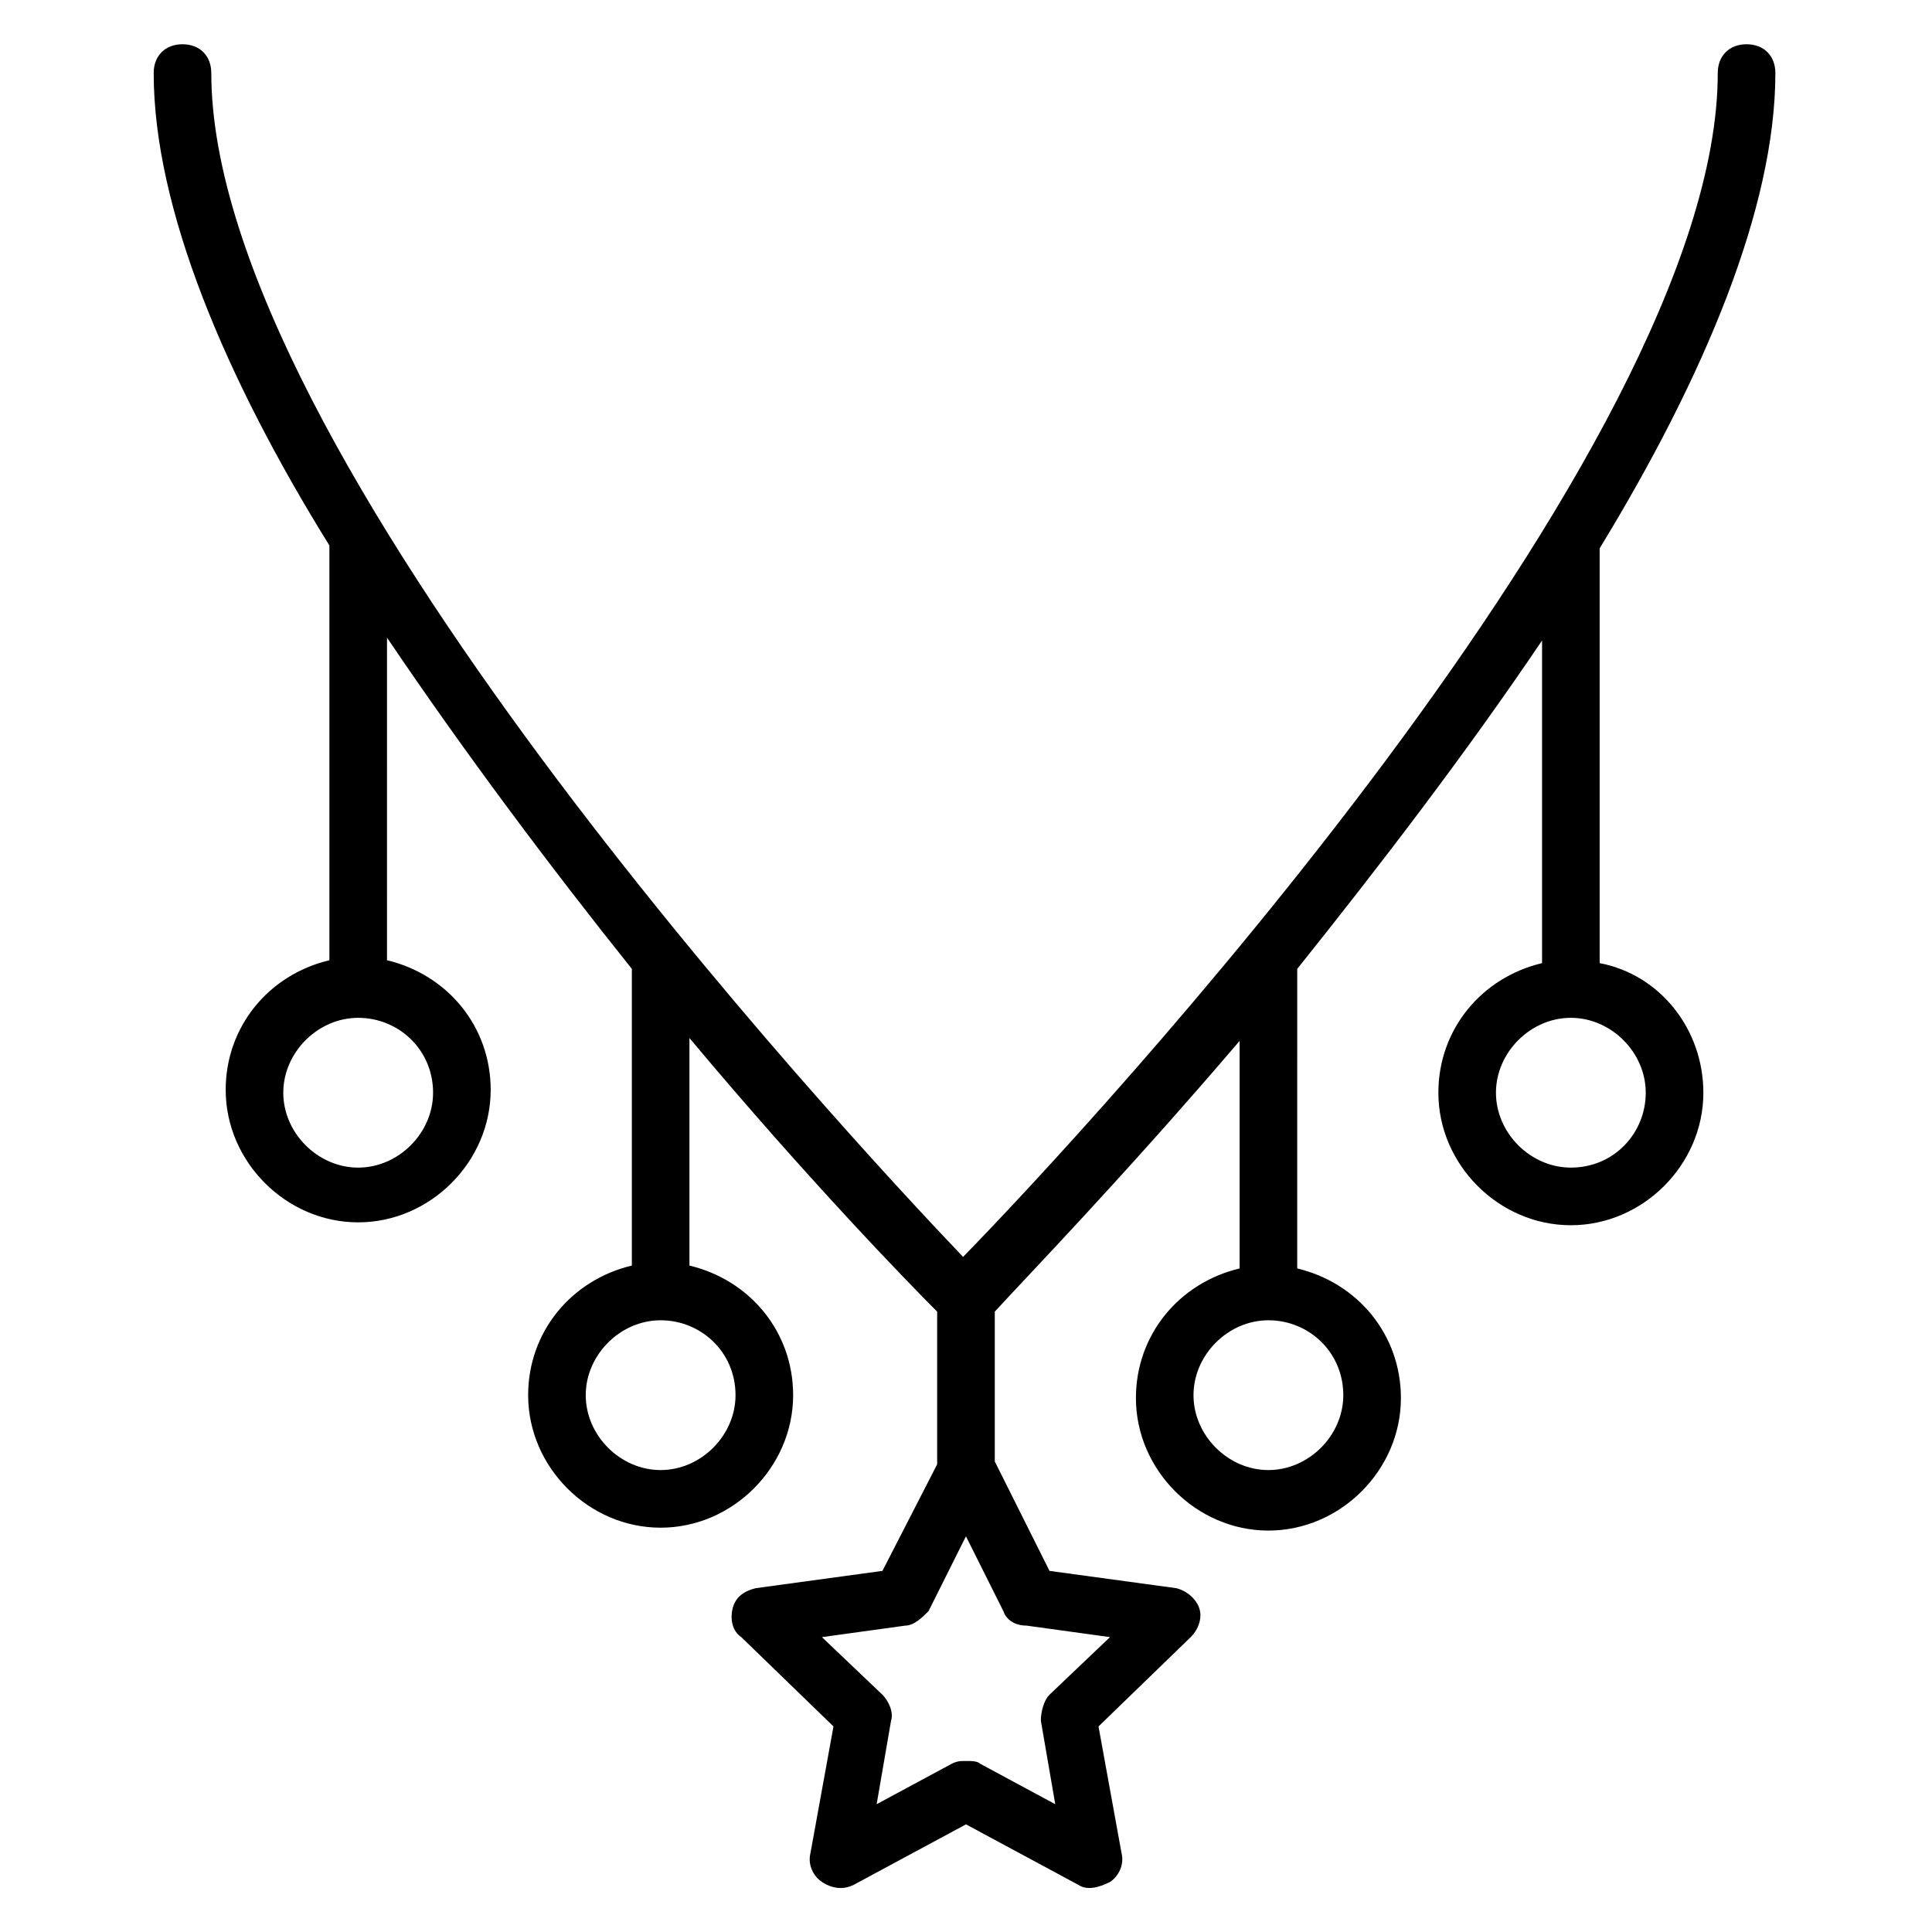 <?xml version="1.0" encoding="UTF-8"?>
<!-- Uploaded to: ICON Repo, www.iconrepo.com, Generator: ICON Repo Mixer Tools -->
<svg fill="#000000" width="800px" height="800px" version="1.1" viewBox="144 144 512 512" xmlns="http://www.w3.org/2000/svg">
 <path d="m567.93 399.23v-109.92c27.48-45.039 46.562-90.074 46.562-125.95 0-4.582-3.055-7.633-7.633-7.633-4.582 0-7.633 3.055-7.633 7.633 0 100-167.17 280.15-200 313.73-32.059-33.586-199.23-213.73-199.23-313.73 0-4.582-3.055-7.633-7.633-7.633-4.582 0-7.633 3.055-7.633 7.633 0 35.879 19.082 80.914 46.562 125.19v109.92c-16.031 3.816-27.48 17.559-27.48 34.352 0 19.082 16.031 35.113 35.113 35.113 19.082 0 35.113-16.031 35.113-35.113 0-16.793-11.449-30.535-27.48-34.352l0.004-85.492c20.609 30.535 43.512 61.066 64.883 87.785v78.625c-16.031 3.816-27.48 17.559-27.48 34.352 0 19.082 16.031 35.113 35.113 35.113s35.113-16.031 35.113-35.113c0-16.793-11.449-30.535-27.48-34.352v-60.305c31.297 37.402 58.016 64.883 65.648 72.52v40.457l-14.5 28.242-33.586 4.582c-3.055 0.762-5.344 2.289-6.106 5.344-0.762 3.055 0 6.106 2.289 7.633l24.426 23.664-6.106 33.586c-0.762 3.055 0.762 6.106 3.055 7.633 2.289 1.527 5.344 2.289 8.398 0.762l29.77-16.031 29.77 16.031c2.289 1.527 5.344 0.762 8.398-0.762 2.289-1.527 3.816-4.582 3.055-7.633l-6.106-33.586 24.426-23.664c2.289-2.289 3.055-5.344 2.289-7.633-0.762-2.289-3.055-4.582-6.106-5.344l-33.594-4.582-14.504-29.008v-39.691c7.633-8.398 33.586-35.113 64.883-71.754v60.305c-16.031 3.816-27.48 17.559-27.48 34.352 0 19.082 16.031 35.113 35.113 35.113 19.082 0 35.113-16.031 35.113-35.113 0-16.793-11.449-30.535-27.48-34.352l0.004-79.391c21.375-26.719 44.273-56.488 64.883-87.023v85.496c-16.031 3.816-27.48 17.559-27.48 34.352 0 19.082 16.031 35.113 35.113 35.113s35.113-16.031 35.113-35.113c0-16.793-11.449-31.297-27.48-34.352zm-309.16 34.352c0 10.688-9.16 19.848-19.848 19.848s-19.848-9.16-19.848-19.848 9.16-19.848 19.848-19.848 19.848 8.398 19.848 19.848zm80.152 80.152c0 10.688-9.16 19.848-19.848 19.848s-19.848-9.16-19.848-19.848 9.16-19.848 19.848-19.848 19.848 8.398 19.848 19.848zm70.992 57.25c0.762 2.289 3.055 3.816 6.106 3.816l22.137 3.055-16.031 15.266c-1.527 1.527-2.289 4.582-2.289 6.871l3.816 22.137-19.848-10.688c-0.762-0.762-2.289-0.762-3.816-0.762s-2.289 0-3.816 0.762l-19.848 10.688 3.816-22.137c0.762-2.289-0.762-5.344-2.289-6.871l-16.031-15.266 22.137-3.055c2.289 0 4.582-2.289 6.106-3.816l9.922-19.848zm90.074-57.25c0 10.688-9.16 19.848-19.848 19.848s-19.848-9.16-19.848-19.848 9.16-19.848 19.848-19.848 19.848 8.398 19.848 19.848zm60.305-60.305c-10.688 0-19.848-9.16-19.848-19.848s9.16-19.848 19.848-19.848 19.848 9.16 19.848 19.848-8.398 19.848-19.848 19.848z"/>
</svg>